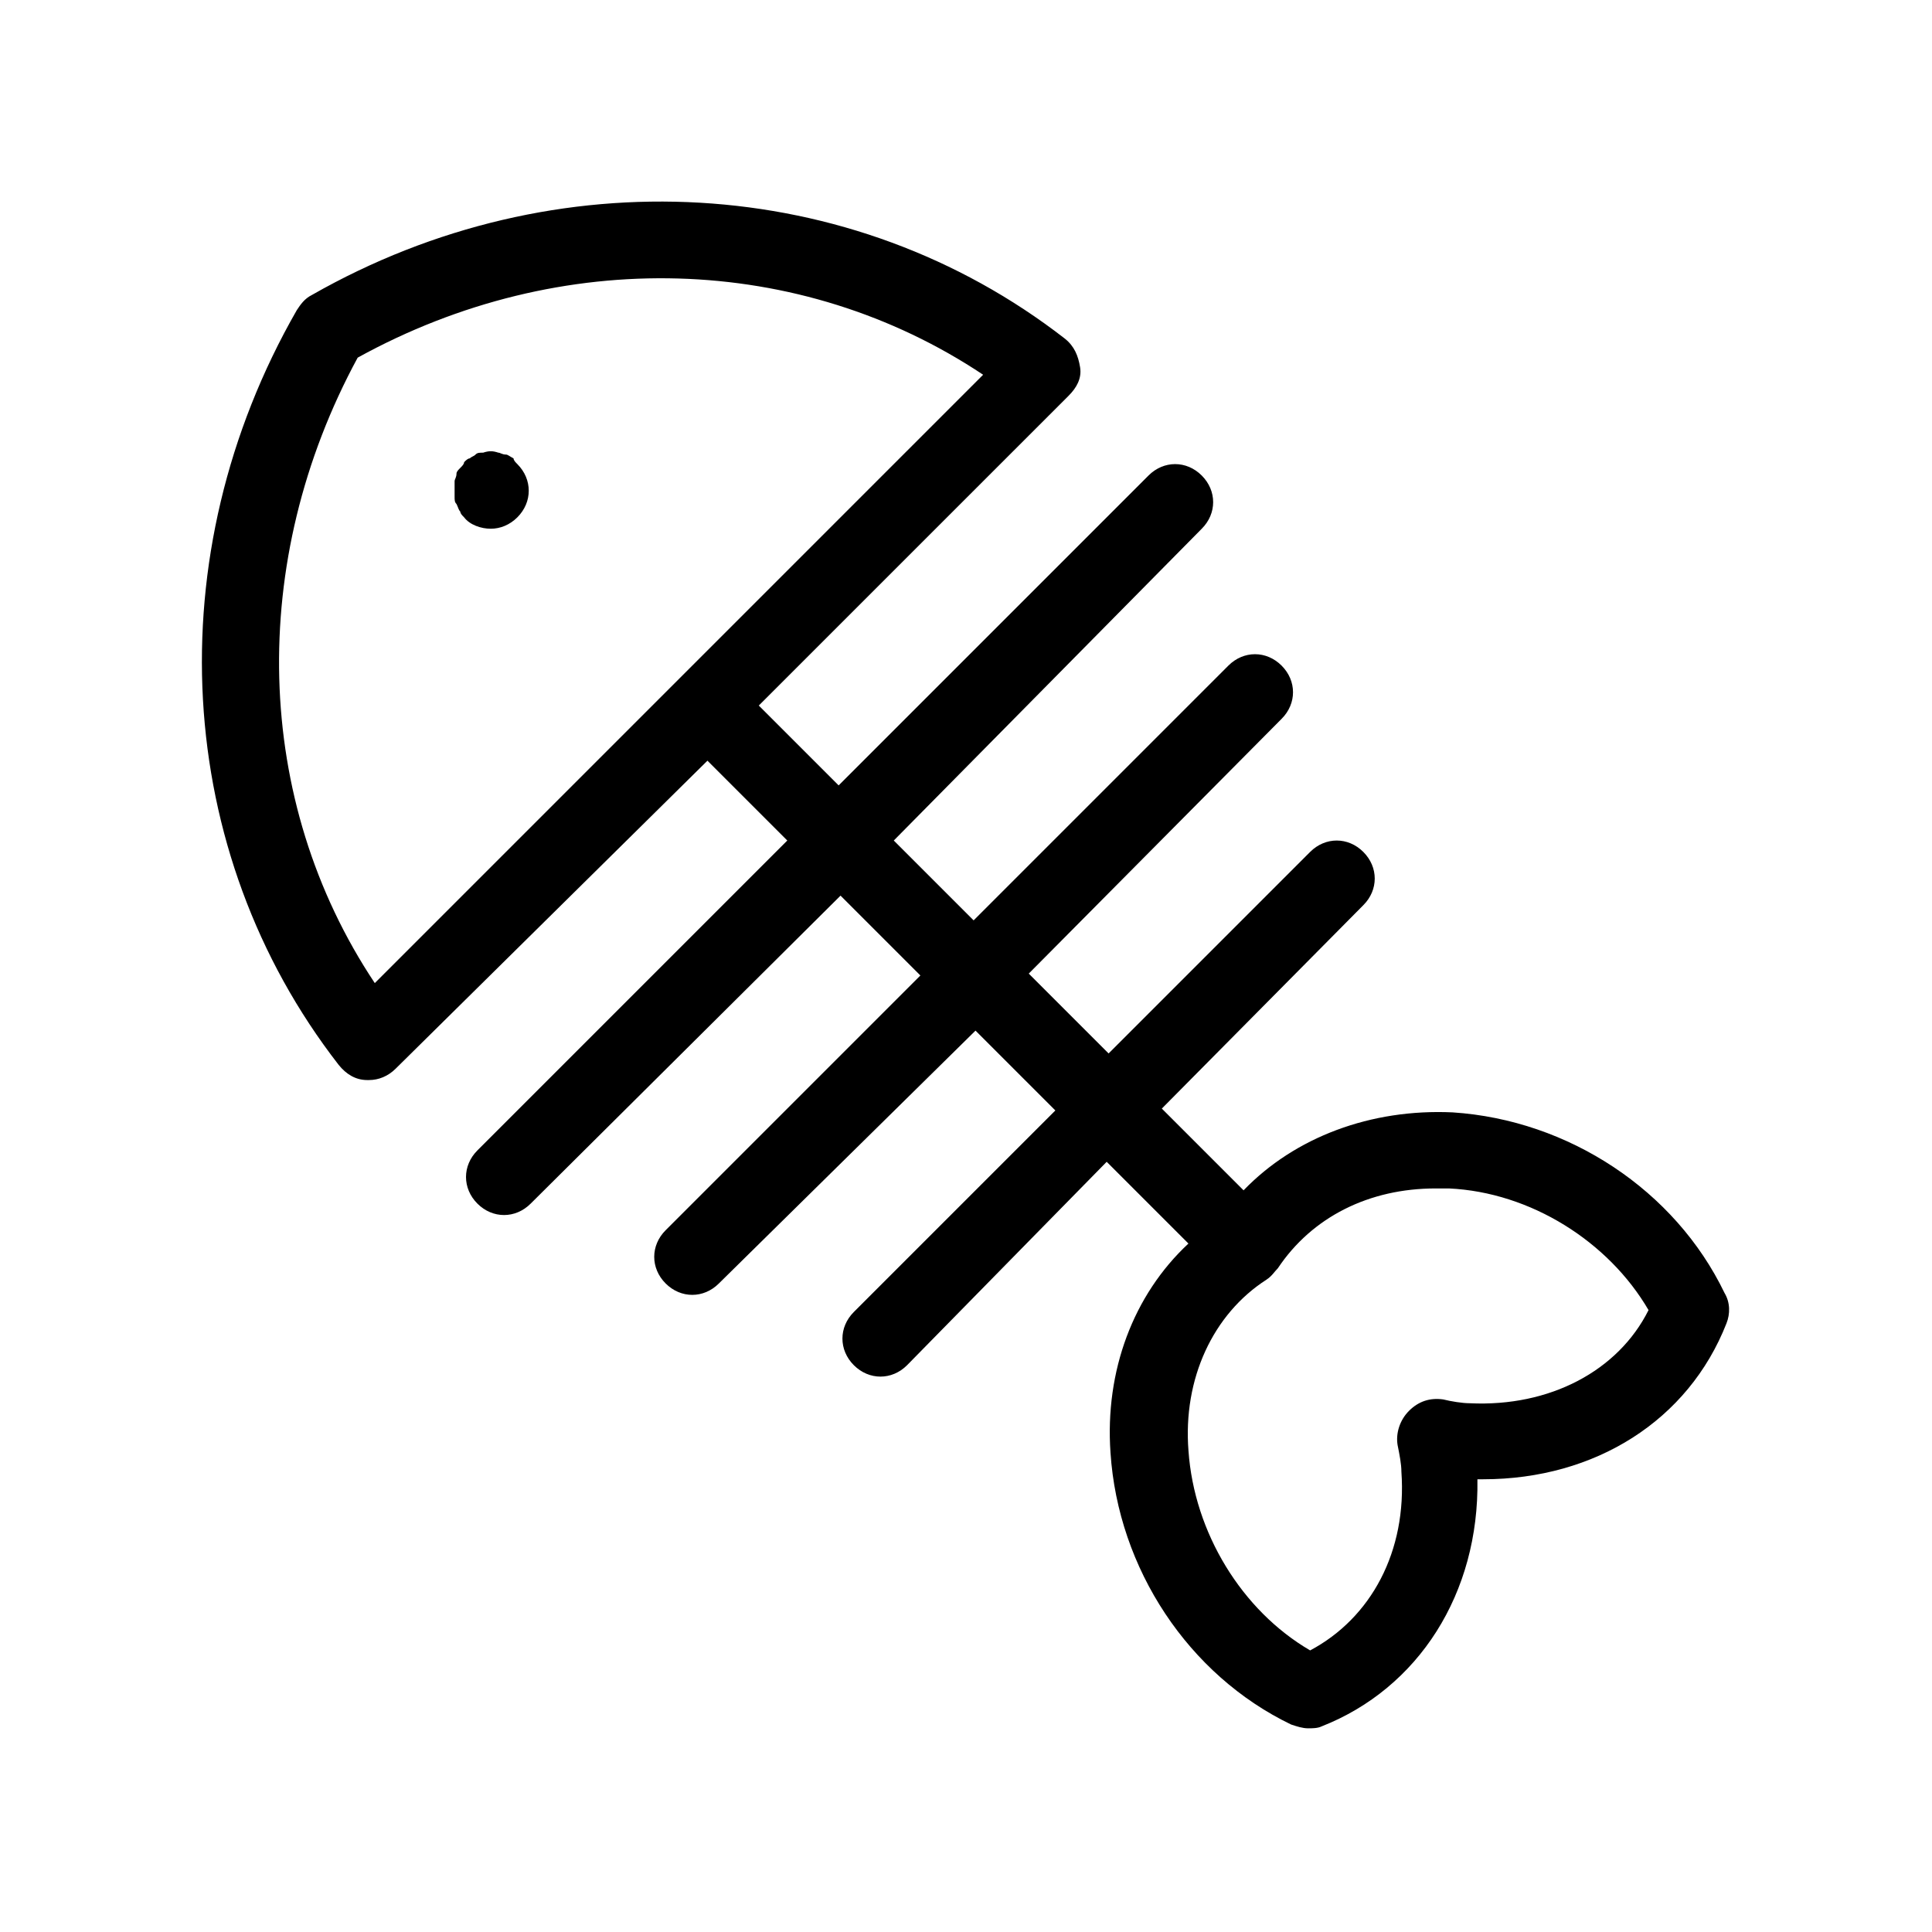 <?xml version="1.0" encoding="UTF-8"?>
<!-- Uploaded to: ICON Repo, www.svgrepo.com, Generator: ICON Repo Mixer Tools -->
<svg fill="#000000" width="800px" height="800px" version="1.1" viewBox="144 144 512 512" xmlns="http://www.w3.org/2000/svg">
 <path d="m281.1 266.99c2.016 2.016 3.023 4.535 3.023 7.055s-1.008 5.039-3.023 7.055c-2.012 2.012-4.531 3.019-7.051 3.019s-5.543-1.008-7.055-3.023c-0.504-0.504-1.008-1.008-1.008-1.512-0.504-0.504-0.504-1.008-1.008-2.016-0.504-0.504-0.504-1.008-0.504-2.016v-2.016-2.016c0-0.504 0.504-1.008 0.504-2.016 0-0.504 0.504-1.008 1.008-1.512s1.008-1.008 1.008-1.512c0.504-0.504 1.008-1.008 1.512-1.008 0.504-0.504 1.008-0.504 1.512-1.008s1.008-0.504 2.016-0.504c1.512-0.504 2.519-0.504 4.031 0 0.504 0 1.008 0.504 2.016 0.504 0.504 0 1.008 0.504 2.016 1.008 0 0.508 0.5 1.012 1.004 1.516zm320.43 227.72c-10.078 25.695-34.762 41.312-64.488 41.312h-1.512c0.504 30.23-15.617 55.418-41.312 65.496-1.008 0.504-2.519 0.504-3.527 0.504-1.512 0-3.023-0.504-4.535-1.008-27.207-13.098-45.848-41.312-47.863-72.043-1.512-21.664 6.047-41.816 20.656-55.418l-21.664-21.664-52.898 53.902c-2.016 2.016-4.535 3.023-7.055 3.023s-5.039-1.008-7.055-3.023c-4.031-4.031-4.031-10.078 0-14.105l53.402-53.402-21.16-21.16-68.008 67.004c-2.016 2.016-4.535 3.023-7.055 3.023s-5.039-1.008-7.055-3.023c-4.031-4.031-4.031-10.078 0-14.105l67.512-67.512-21.16-21.16-82.121 81.621c-2.016 2.016-4.535 3.023-7.055 3.023-2.519 0-5.039-1.008-7.055-3.023-4.031-4.031-4.031-10.078 0-14.105l82.121-82.121-21.16-21.16-82.621 81.613c-2.016 2.016-4.535 3.023-7.055 3.023h-0.504c-3.023 0-5.543-1.512-7.559-4.031-43.828-56.426-48.363-135.02-11.082-200.01 1.008-1.512 2.016-3.023 4.031-4.031 64.488-36.777 143.08-32.242 199.51 11.59 2.519 2.016 3.527 4.535 4.031 7.559 0.504 3.023-1.008 5.543-3.023 7.559l-82.121 82.117 21.16 21.16 82.121-82.121c4.031-4.031 10.078-4.031 14.105 0 4.031 4.031 4.031 10.078 0 14.105l-81.613 82.625 21.16 21.16 67.512-67.512c4.031-4.031 10.078-4.031 14.105 0 4.031 4.031 4.031 10.078 0 14.105l-67.008 67.516 21.16 21.16 53.402-53.402c4.031-4.031 10.078-4.031 14.105 0 4.031 4.031 4.031 10.078 0 14.105l-53.402 53.906 21.664 21.664c13.602-14.105 33.754-21.664 55.418-20.656 30.73 2.016 58.945 20.656 72.043 47.863 1.516 2.516 1.516 5.539 0.508 8.059zm-196.99-251.4c-48.363-32.242-111.84-34.258-165.75-4.531-29.223 53.906-27.711 117.39 4.535 165.75zm176.34 247.88c-10.578-18.137-31.234-31.234-52.898-32.242h-3.527c-17.633 0-32.746 7.559-41.816 21.16-1.008 1.008-1.512 2.016-3.023 3.023-14.105 9.07-22.168 26.199-20.656 45.344 1.512 21.664 14.105 42.32 32.242 52.898 16.121-8.566 25.695-26.199 24.184-47.359 0-2.016-0.504-4.535-1.008-7.055-0.504-3.023 0.504-6.551 3.023-9.07s5.543-3.527 9.07-3.023c2.016 0.504 5.039 1.008 7.055 1.008 21.156 1.012 39.293-8.562 47.355-24.684z"/>
</svg>